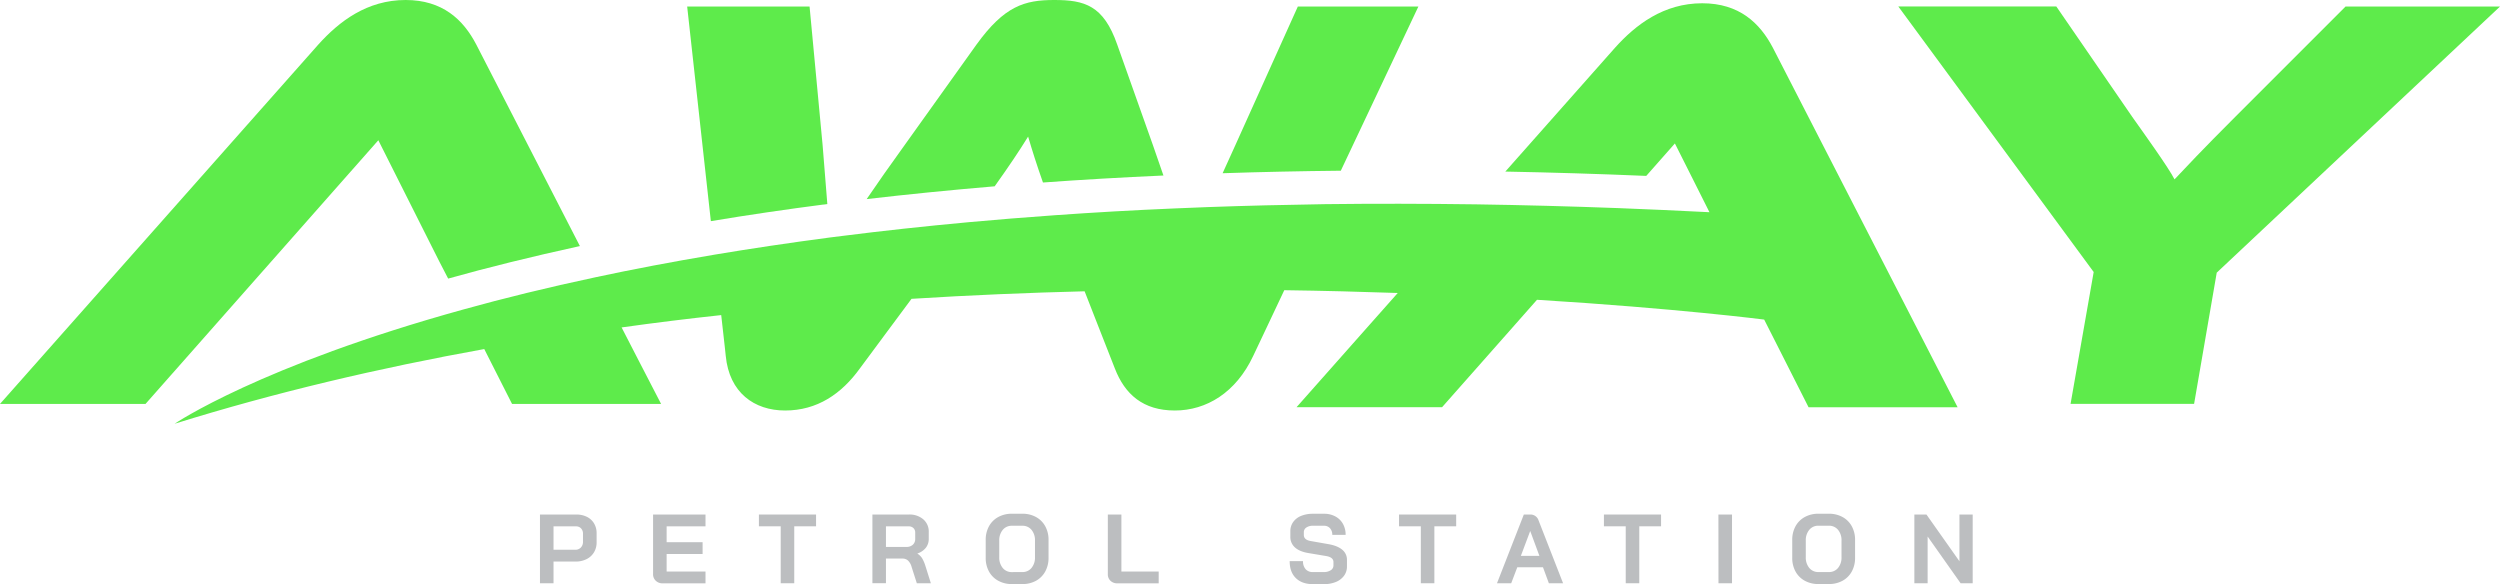 <svg xmlns="http://www.w3.org/2000/svg" viewBox="0 0 1583.41 369.91"><defs><style>.cls-1{fill:#5eeb4b;}.cls-2{fill:#bcbec0;}</style></defs><g id="Layer_2" data-name="Layer 2"><g id="Layer_1-2" data-name="Layer 1"><path class="cls-1" d="M273.09,155.39c3.25,6.54,7.09,14.09,10.76,21.06q37.41-10.51,83.43-20.6L301.66,28.23C293.43,12.41,280.26,0,256.92,0c-24.47,0-42.11,13.55-55.32,28.23L0,255.83H92.17l147.45-167Z"/><path class="cls-1" d="M1078.13,2.07c-24.44,0-42.12,13.54-55.29,28.23l-69.42,78.37q44,.83,89.26,2.74l18.14-20.55,11,21.86,10.89,21.69q-29.57-1.51-58-2.61-46.22-1.71-89.72-2.37-49.63-.69-95.8-.12-38.17.57-74.06,1.85c-7.09.26-14.1.51-21.06.85-26.21,1.09-51.53,2.57-75.88,4.3q-28.23,2-54.82,4.43-42,3.87-79.93,8.7c-2.7.33-5.36.67-8,1-25.62,3.38-49.84,7-72.8,10.84q-40.26,6.78-75.2,14.27c-30.77,6.54-58.58,13.42-83.52,20.34-129.47,35.75-183.32,72.5-183.32,72.5,63.6-19.83,129.64-35.32,196.11-47.31l10,19.75,7.6,15h94.4L404,227.38l-10.3-20q31.65-4.44,63.09-7.81l2.37,21.1.5,4.73c2.24,23.29,18.07,34.6,37.6,34.6,20.35,0,35.75-10.55,47.4-26.71l16.08-21.69,16.58-22.33c37.48-2.36,74.15-3.88,109.64-4.77l8.19,20.94,10.93,27.85c6.37,16.54,18,26.71,38,26.71s38.74-11.31,49.67-34.6l9.75-20.6,9.92-21c25.07.34,49.08,1,71.87,1.77l-18.23,20.55L821.2,257.89h92.17L955.7,210l17.77-20.13c89,5.49,143.9,12.54,143.9,12.54l11.52,22.74,16.59,32.79h94.4L1122.9,30.3C1114.63,14.48,1101.46,2.07,1078.13,2.07Z"/><path class="cls-1" d="M651.17,86.51c2.58,8.78,5.4,17.73,9.41,29.08q36.72-2.66,76.3-4.43c-2-5.82-4.22-12.24-6.71-19.37L707.6,28.23C698.94,3.38,686.92,0,667.71,0c-18.78,0-31.56,3.76-49.24,28.23L573.31,91.41c-9.83,13.59-17.73,24.9-24.39,34.69q38.61-4.5,81.07-8.1C638.89,105.5,645.31,96,651.17,86.51Z"/><path class="cls-1" d="M898.35,4.14H822l-39.5,87.65c-2.91,6.29-5.61,12.24-8.14,17.93q36.27-1.2,74.86-1.6Z"/><path class="cls-1" d="M524,129.22c-.85-11.22-1.86-23.38-3-37.43L512.75,4.14H435.23l15,135.93Q485.13,134.24,524,129.22Z"/><path class="cls-1" d="M1485.58,4.14,1416,73.73c-21.82,21.81-32,32.74-38.74,39.88-3.75-7.51-20.34-30.47-26.71-39.5l-48.15-70H1202.33l123.73,168.17-14.64,83.52h78.24L1404,172.69,1583.41,4.14Z"/><path class="cls-2" d="M342,325.88H365a14.88,14.88,0,0,1,6.71,1.46,10.85,10.85,0,0,1,4.54,4.17,11.79,11.79,0,0,1,1.62,6.19v5.78a12,12,0,0,1-1.68,6.37,11.29,11.29,0,0,1-4.7,4.29,15.25,15.25,0,0,1-7,1.53H350.58v13.74H342Zm22.32,22.32a4.75,4.75,0,0,0,3.55-1.39,5.09,5.09,0,0,0,1.37-3.7v-5a4.8,4.8,0,0,0-1.22-3.45,4.2,4.2,0,0,0-3.2-1.28H350.58V348.2Z"/><path class="cls-2" d="M415.31,367.79a5.61,5.61,0,0,1-1.68-4.23V325.88h33.21v7.46H422.22v10.08H445v7.46H422.22V362h24.62v7.46H419.67A6,6,0,0,1,415.31,367.79Z"/><path class="cls-2" d="M494.47,333.34h-13.8v-7.46h36.19v7.46H503.05v36.07h-8.58Z"/><path class="cls-2" d="M552.55,325.88h23.13a13.27,13.27,0,0,1,9.11,3.05,10.17,10.17,0,0,1,3.45,8v4.35a9,9,0,0,1-1.83,5.63,11.23,11.23,0,0,1-5.32,3.64v.12a9.68,9.68,0,0,1,3,3,23.35,23.35,0,0,1,2,4.66l3.48,11.07h-8.89l-3.3-10.32a8.66,8.66,0,0,0-2.23-4,5.09,5.09,0,0,0-3.55-1.31H561.13v15.61h-8.58Zm21.52,20.52a5.78,5.78,0,0,0,4.1-1.4,4.76,4.76,0,0,0,1.49-3.64v-4a3.84,3.84,0,0,0-1.12-2.89,4.11,4.11,0,0,0-3-1.09H561.13V346.4Z"/><path class="cls-2" d="M632.24,367.82a14.68,14.68,0,0,1-5.85-5.84,17.74,17.74,0,0,1-2.08-8.74V342.05a17.74,17.74,0,0,1,2.08-8.74,14.68,14.68,0,0,1,5.85-5.84,17.6,17.6,0,0,1,8.67-2.09h6.59a17.61,17.61,0,0,1,8.68,2.09,14.65,14.65,0,0,1,5.84,5.84,17.74,17.74,0,0,1,2.09,8.74v11.19A17.74,17.74,0,0,1,662,362a14.65,14.65,0,0,1-5.84,5.84,17.61,17.61,0,0,1-8.68,2.09h-6.59A17.6,17.6,0,0,1,632.24,367.82Zm15.26-5.5a7.24,7.24,0,0,0,5.82-2.61,10.24,10.24,0,0,0,2.2-6.84V342.42a10.24,10.24,0,0,0-2.2-6.84A7.24,7.24,0,0,0,647.5,333h-6.59a7.24,7.24,0,0,0-5.81,2.61,10.24,10.24,0,0,0-2.21,6.84v10.45a10.24,10.24,0,0,0,2.21,6.84,7.24,7.24,0,0,0,5.81,2.61Z"/><path class="cls-2" d="M703.31,367.82a5.53,5.53,0,0,1-1.65-4.19V325.88h8.59V362h23.62v7.46H707.7A6.05,6.05,0,0,1,703.31,367.82Z"/><path class="cls-2" d="M820.68,366.08q-3.85-3.82-3.85-10.66h8.45a7.33,7.33,0,0,0,1.65,5.07,5.83,5.83,0,0,0,4.57,1.83h6.9a7.8,7.8,0,0,0,4.45-1.15,3.54,3.54,0,0,0,1.71-3.08V356q0-3-4.48-3.8l-11.44-1.92q-5.6-.94-8.49-3.58a8.76,8.76,0,0,1-2.89-6.75v-3.48a9.86,9.86,0,0,1,1.77-5.81,11.34,11.34,0,0,1,5-3.89,19.5,19.5,0,0,1,7.56-1.37h7a14.78,14.78,0,0,1,7.15,1.68,11.92,11.92,0,0,1,4.82,4.7,13.92,13.92,0,0,1,1.71,7h-8.45a6,6,0,0,0-1.43-4.19,4.87,4.87,0,0,0-3.8-1.59h-7a7.1,7.1,0,0,0-4.2,1.12,3.47,3.47,0,0,0-1.59,3v1.68c0,2.08,1.43,3.36,4.29,3.86l11.38,2q5.65,1,8.65,3.51a8.12,8.12,0,0,1,3,6.5v4.1a9.78,9.78,0,0,1-1.83,5.85,12,12,0,0,1-5.13,3.95,19.52,19.52,0,0,1-7.65,1.4h-7.15Q824.54,369.91,820.68,366.08Z"/><path class="cls-2" d="M899.9,333.34H886.1v-7.46h36.19v7.46H908.48v36.07H899.9Z"/><path class="cls-2" d="M977.26,359.27H961l-3.86,10.14h-9l17-43.53h3.86a5.38,5.38,0,0,1,5.47,3.73L990,369.41h-9Zm-14-7.21H975l-5.79-15.67h-.06Z"/><path class="cls-2" d="M1029.68,333.34h-13.81v-7.46h36.19v7.46h-13.8v36.07h-8.58Z"/><path class="cls-2" d="M1088.38,325.88H1097v43.53h-8.58Z"/><path class="cls-2" d="M1143.07,367.82a14.68,14.68,0,0,1-5.85-5.84,17.74,17.74,0,0,1-2.08-8.74V342.05a17.74,17.74,0,0,1,2.08-8.74,14.68,14.68,0,0,1,5.85-5.84,17.57,17.57,0,0,1,8.67-2.09h6.59a17.61,17.61,0,0,1,8.68,2.09,14.65,14.65,0,0,1,5.84,5.84,17.74,17.74,0,0,1,2.09,8.74v11.19a17.74,17.74,0,0,1-2.09,8.74,14.65,14.65,0,0,1-5.84,5.84,17.61,17.61,0,0,1-8.68,2.09h-6.59A17.57,17.57,0,0,1,1143.07,367.82Zm15.26-5.5a7.26,7.26,0,0,0,5.82-2.61,10.24,10.24,0,0,0,2.2-6.84V342.42a10.24,10.24,0,0,0-2.2-6.84,7.26,7.26,0,0,0-5.82-2.61h-6.59a7.24,7.24,0,0,0-5.81,2.61,10.24,10.24,0,0,0-2.21,6.84v10.45a10.24,10.24,0,0,0,2.21,6.84,7.24,7.24,0,0,0,5.81,2.61Z"/><path class="cls-2" d="M1212.49,325.88h7.65l20.9,29.6v-29.6h8.39v43.53h-7.65l-20.89-29.6v29.6h-8.4Z"/></g></g></svg>
